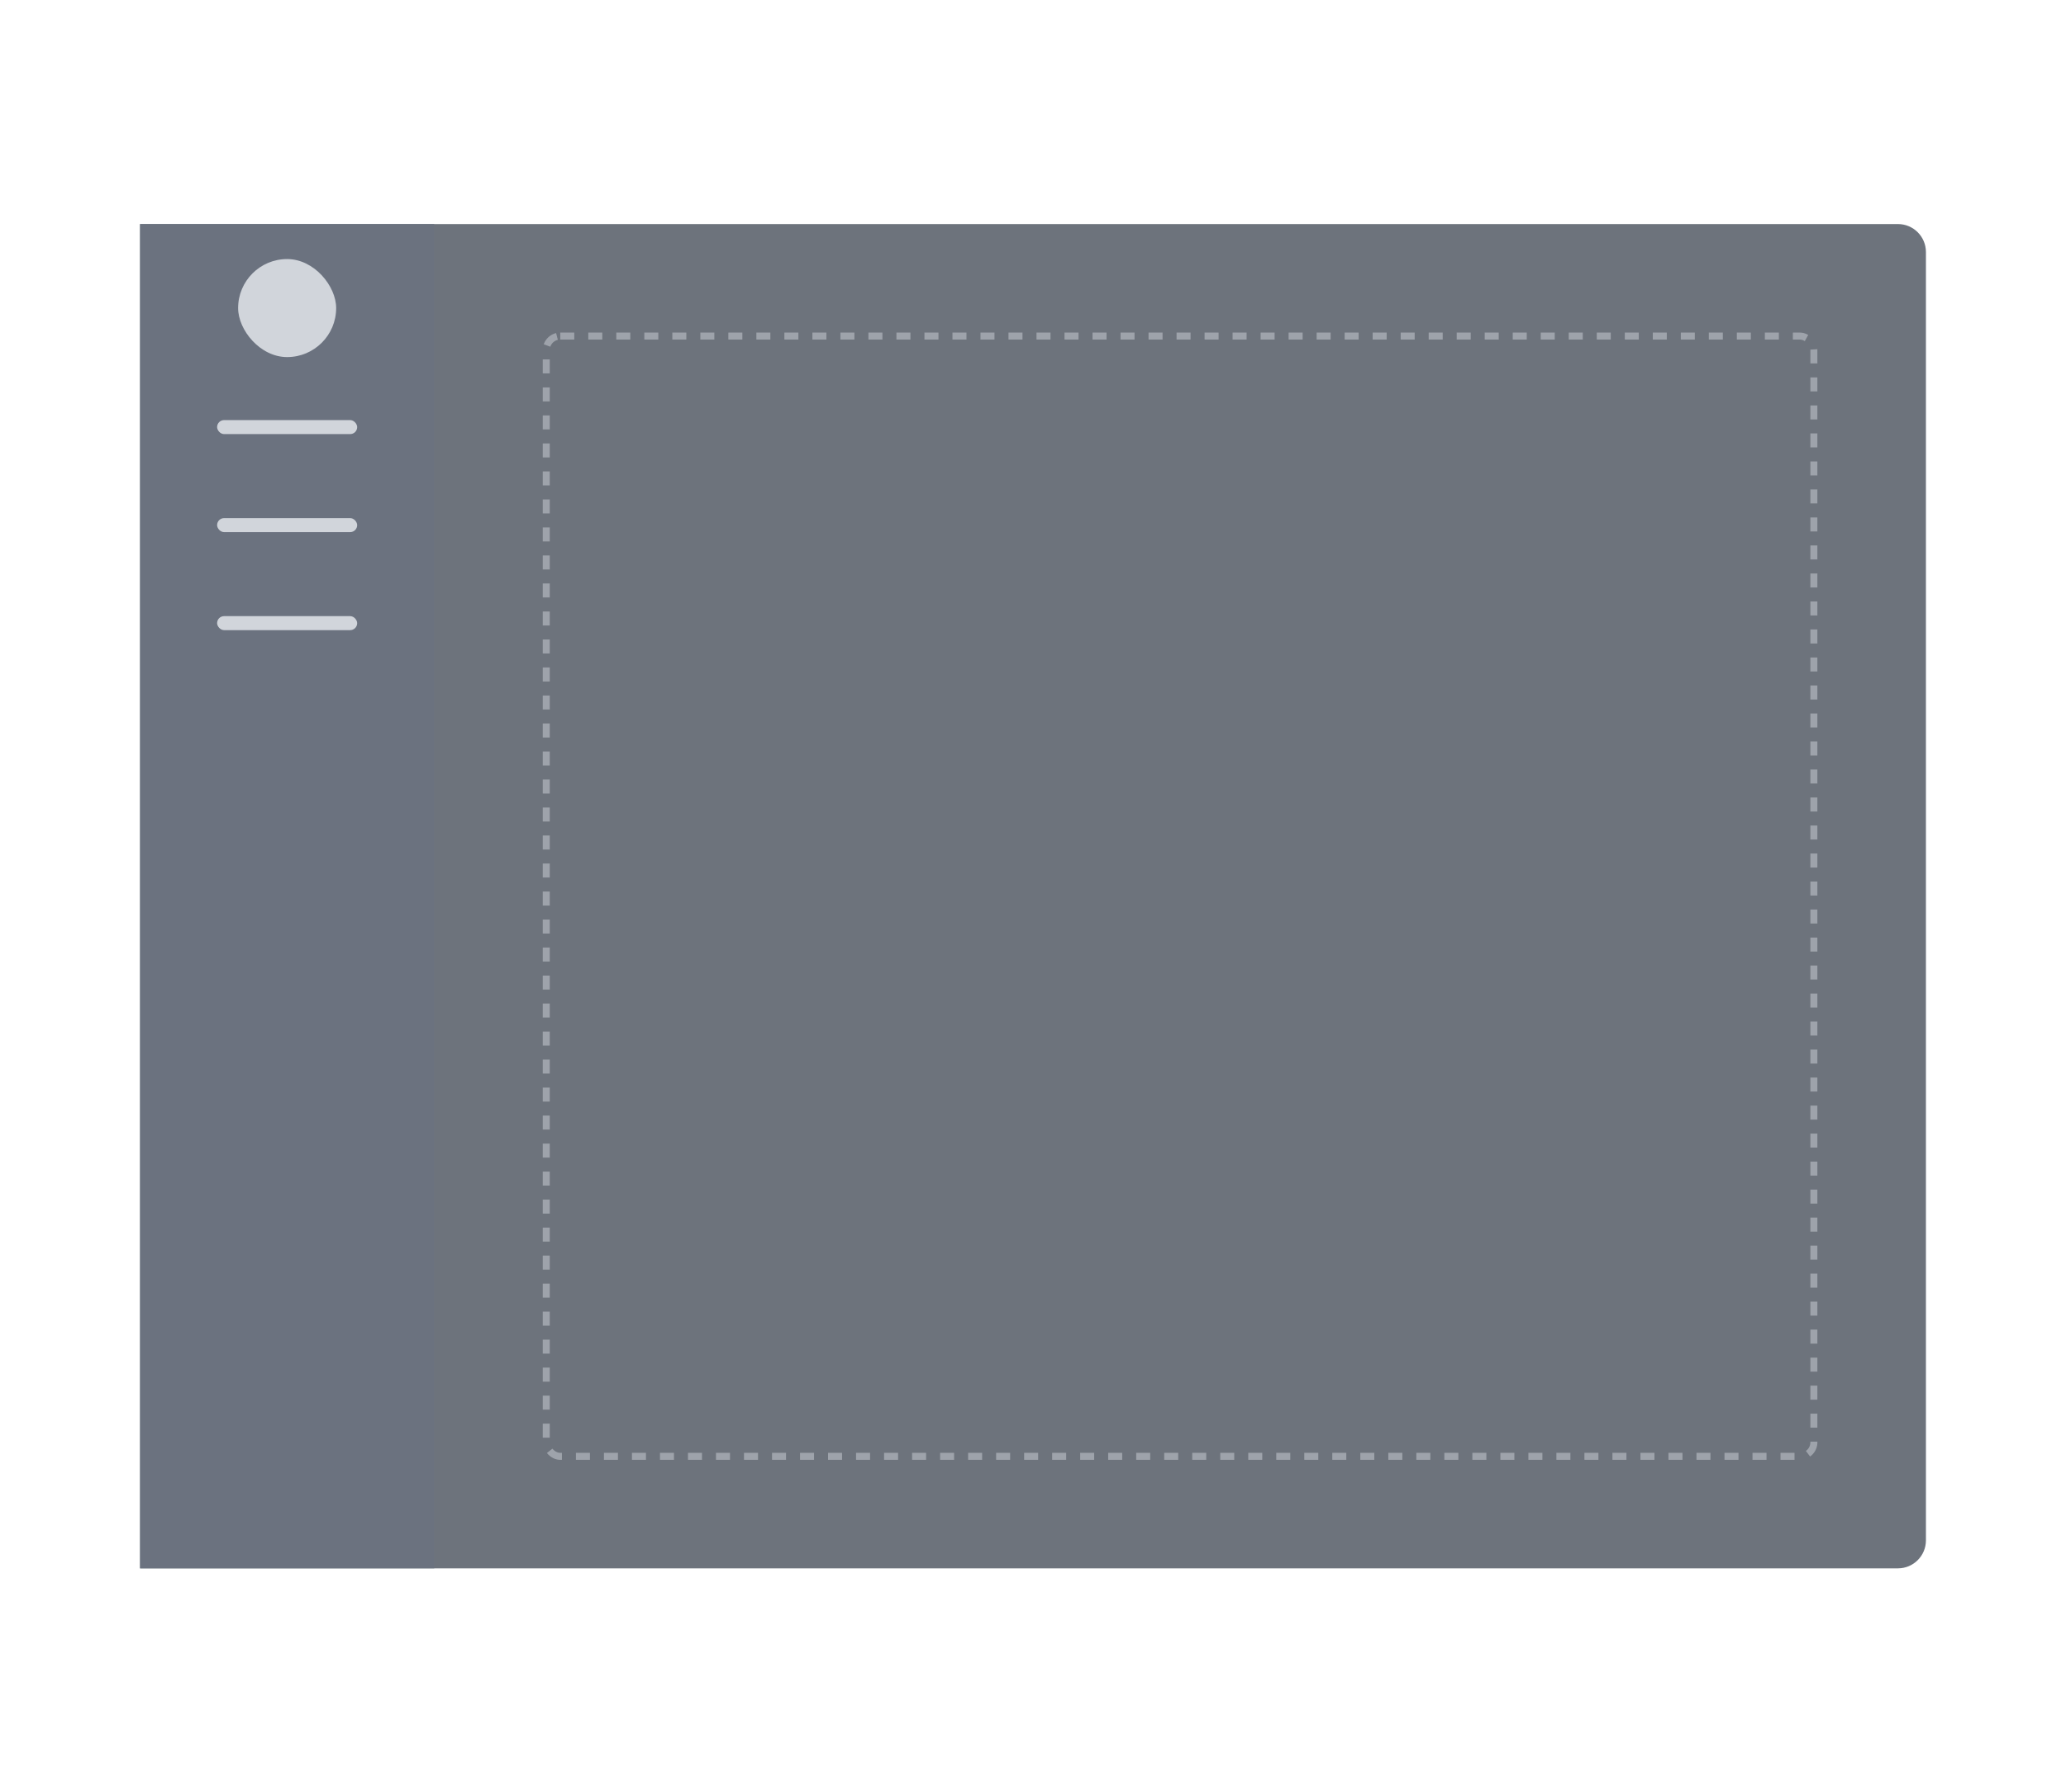 <svg width="295" height="256" viewBox="0 0 295 256" fill="none" xmlns="http://www.w3.org/2000/svg">
<path opacity="0.65" d="M20 32H271C273.209 32 275 33.791 275 36V220C275 222.209 273.209 224 271 224H20V32Z" fill="#1F2937"/>
<rect opacity="0.5" x="78" y="48" width="181" height="160" rx="2" stroke="#D1D5DB" stroke-dasharray="2 2"/>
<path opacity="0.9" d="M20 32H62V224H20V32Z" fill="#6B7280"/>
<rect x="31" y="60" width="20" height="2" rx="1" fill="#D1D5DB"/>
<rect x="31" y="74" width="20" height="2" rx="1" fill="#D1D5DB"/>
<rect x="31" y="88" width="20" height="2" rx="1" fill="#D1D5DB"/>
<rect x="34" y="37" width="14" height="14" rx="7" fill="#D1D5DB"/>
</svg>
